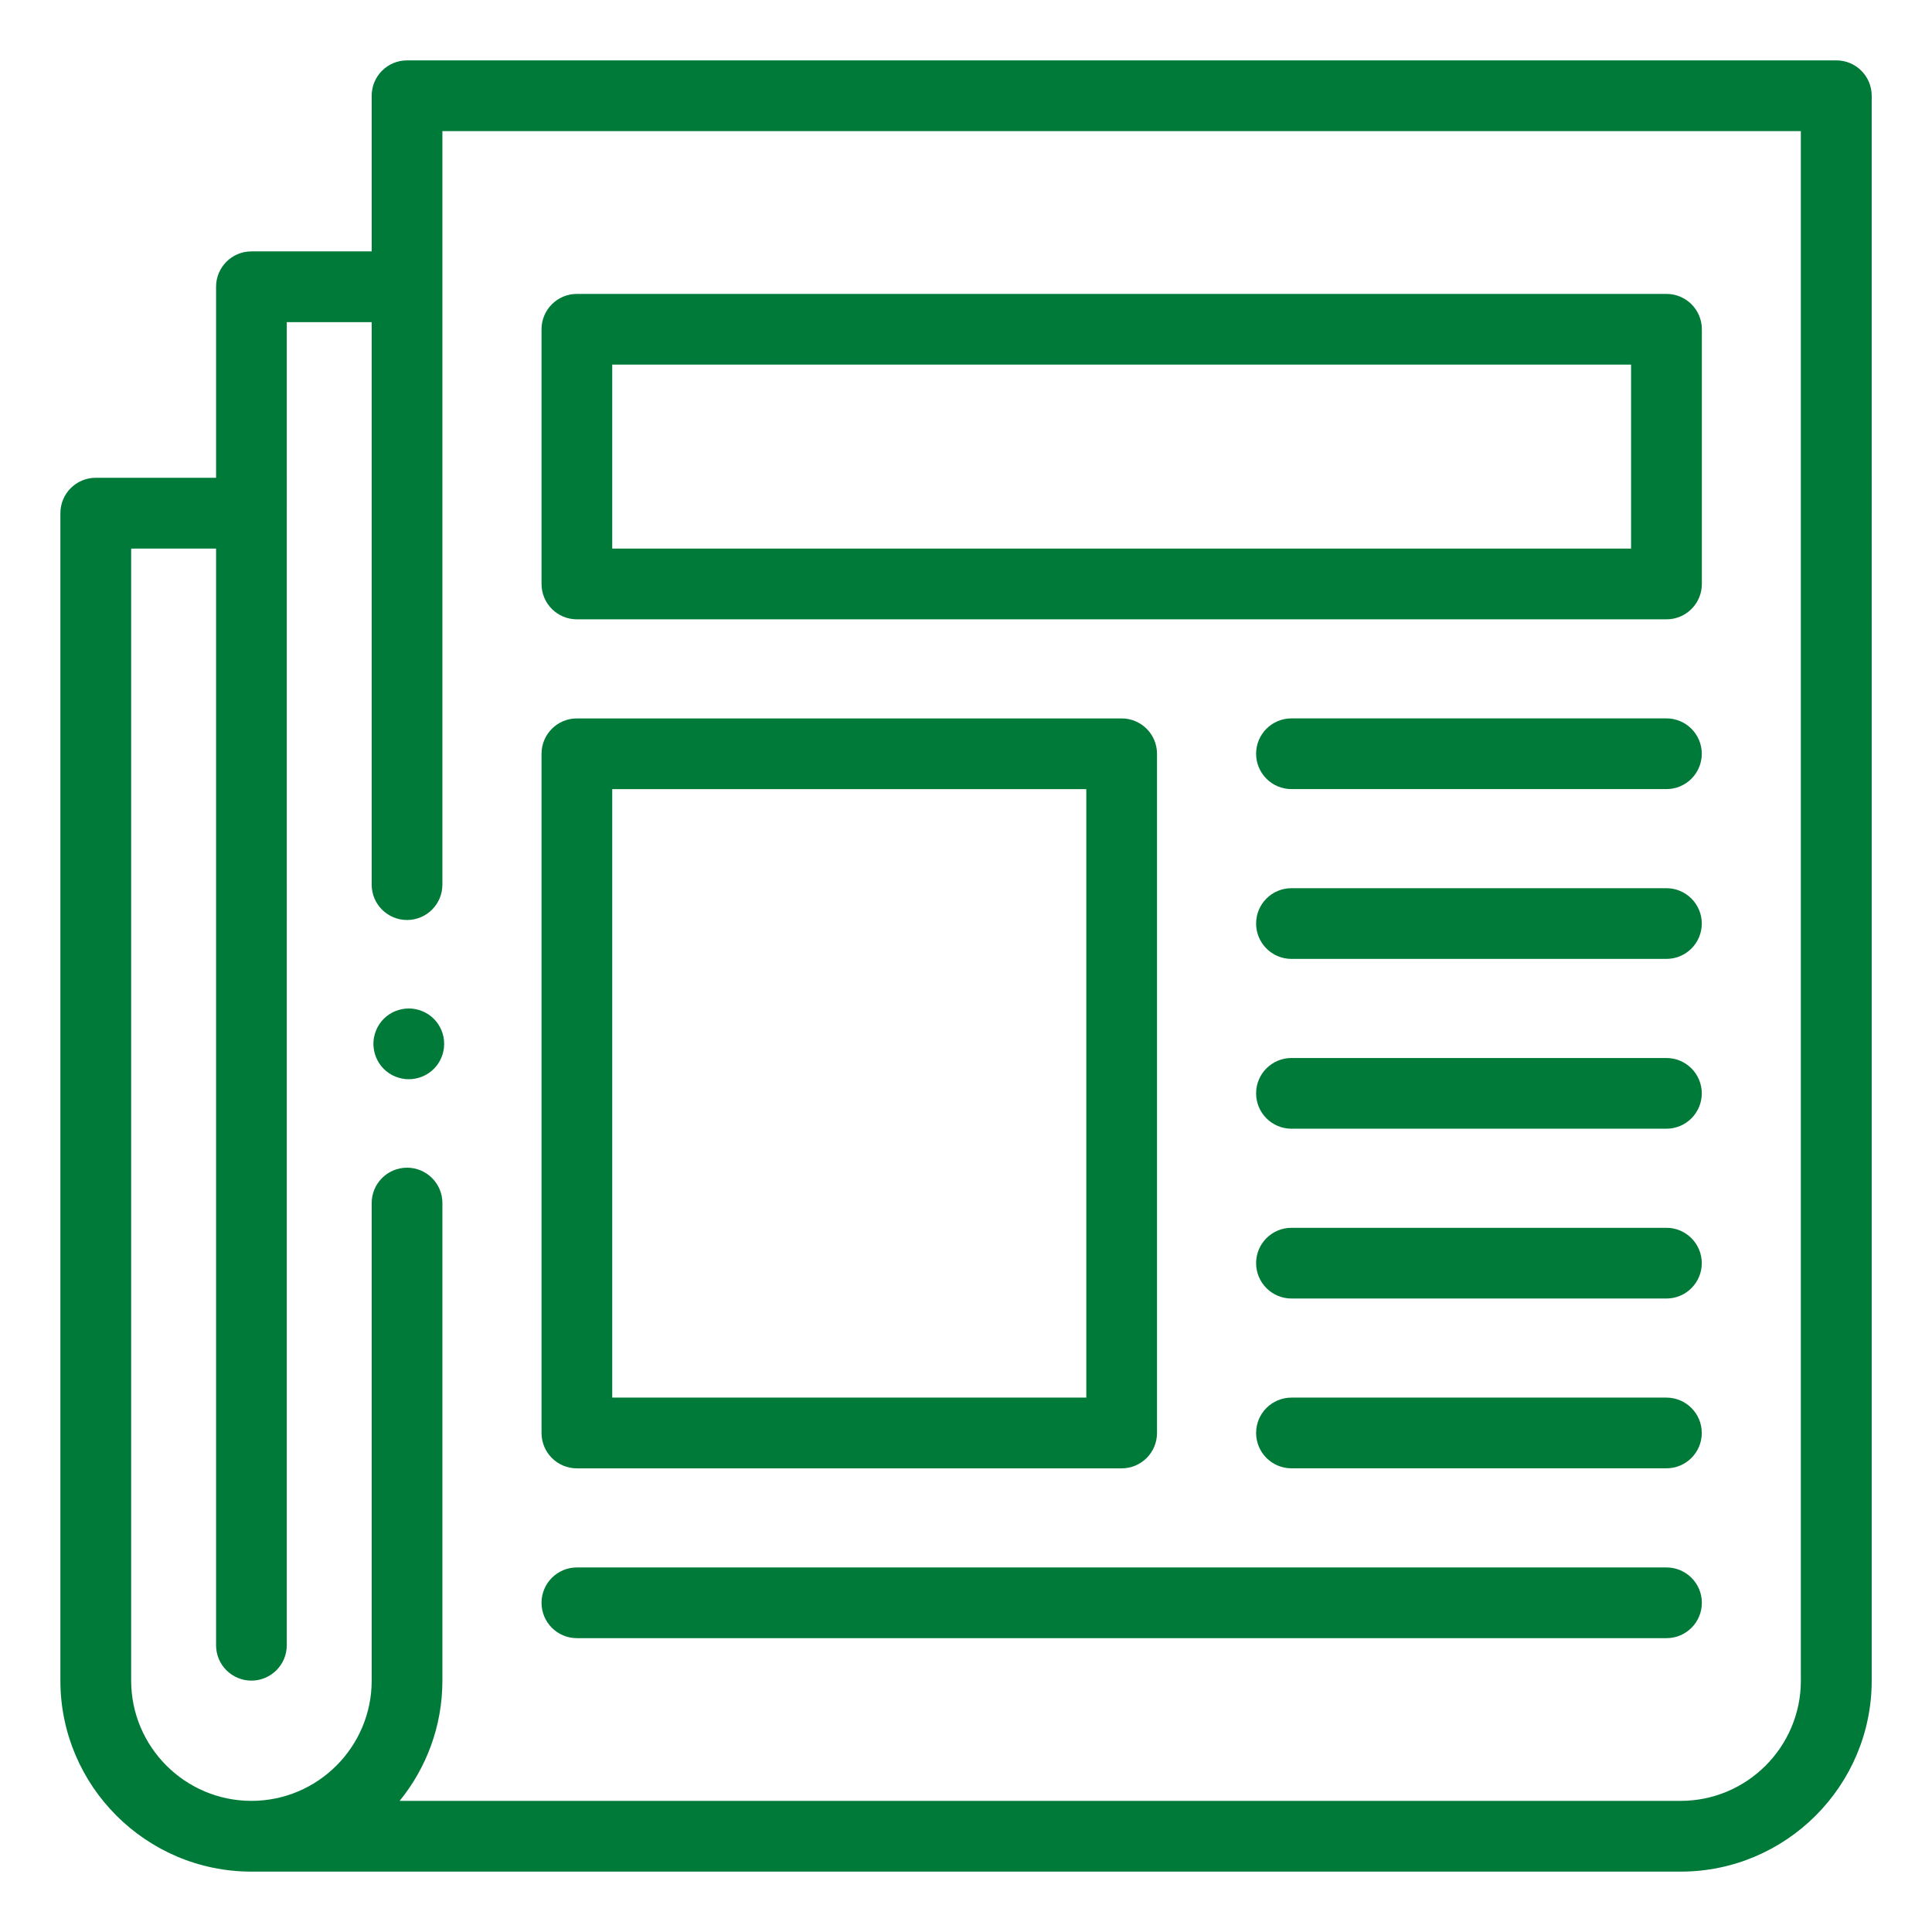 <?xml version="1.0" encoding="UTF-8"?><svg id="icon-about-news" xmlns="http://www.w3.org/2000/svg" viewBox="0 0 512 512"><defs><style>.cls-1{fill:#007a38;}</style></defs><g id="svg2547"><path class="cls-1" d="M486.62,16H107.87c-5.18,0-9.37,4.2-9.37,9.37v41.25h-31.87c-5.18,0-9.37,4.2-9.37,9.37v50.63h-31.89c-5.18,0-9.37,4.2-9.37,9.37v309.38c0,27.91,22.71,50.63,50.63,50.63h378.76c27.91,0,50.63-22.71,50.63-50.63V25.37c0-5.18-4.2-9.37-9.37-9.37h0ZM477.25,445.38c0,17.58-14.3,31.87-31.87,31.87H105.91c7.08-8.71,11.33-19.8,11.33-31.87v-126.56c0-5.18-4.2-9.37-9.37-9.37s-9.37,4.2-9.37,9.37v126.56c0,17.58-14.3,31.87-31.87,31.87s-31.87-14.3-31.87-31.87V145.38h22.5v290.63c0,5.18,4.2,9.37,9.37,9.37s9.37-4.2,9.37-9.37V85.38h22.5v149.06c0,5.18,4.2,9.37,9.37,9.37s9.37-4.2,9.37-9.37V34.75h360v410.63Z"/><path class="cls-1" d="M152.88,164.13h288.76c5.18,0,9.37-4.2,9.37-9.37v-67.5c0-5.18-4.2-9.37-9.37-9.37H152.88c-5.18,0-9.37,4.2-9.37,9.37v67.5c0,5.18,4.2,9.37,9.37,9.37ZM162.25,96.63h270v48.75H162.25v-48.75Z"/><path class="cls-1" d="M152.88,389.13h144.37c5.18,0,9.37-4.2,9.37-9.37v-180c0-5.18-4.2-9.37-9.37-9.37h-144.37c-5.18,0-9.37,4.2-9.37,9.37v180c0,5.18,4.2,9.37,9.37,9.37ZM162.25,209.13h125.63v161.25h-125.63v-161.25h0Z"/><path class="cls-1" d="M441.62,190.38h-99.37c-5.18,0-9.37,4.2-9.37,9.37s4.2,9.37,9.37,9.37h99.37c5.18,0,9.37-4.2,9.37-9.37s-4.2-9.37-9.37-9.37h0Z"/><path class="cls-1" d="M441.62,235.38h-99.37c-5.18,0-9.37,4.2-9.37,9.37s4.2,9.37,9.37,9.37h99.37c5.18,0,9.37-4.2,9.37-9.37s-4.2-9.37-9.37-9.37Z"/><path class="cls-1" d="M441.62,280.38h-99.37c-5.18,0-9.37,4.2-9.37,9.37s4.2,9.37,9.37,9.37h99.37c5.18,0,9.37-4.2,9.37-9.37s-4.2-9.37-9.37-9.37Z"/><path class="cls-1" d="M441.62,325.38h-99.37c-5.18,0-9.37,4.2-9.37,9.37s4.2,9.37,9.37,9.37h99.37c5.18,0,9.37-4.2,9.37-9.37s-4.2-9.37-9.37-9.37Z"/><path class="cls-1" d="M441.62,370.38h-99.37c-5.18,0-9.37,4.2-9.37,9.37s4.2,9.37,9.37,9.37h99.37c5.18,0,9.37-4.2,9.37-9.37s-4.2-9.37-9.37-9.37h0Z"/><path class="cls-1" d="M152.88,434.13h288.76c5.18,0,9.37-4.2,9.37-9.37s-4.2-9.37-9.37-9.37H152.88c-5.18,0-9.37,4.2-9.37,9.37s4.2,9.37,9.37,9.37Z"/><path class="cls-1" d="M116.14,271.43c-.17-.25-.35-.51-.55-.74-.19-.24-.4-.47-.62-.69-.22-.21-.44-.42-.68-.62-.24-.19-.49-.37-.75-.55-.51-.34-1.05-.63-1.62-.86-.56-.24-1.15-.41-1.75-.53-.3-.06-.6-.11-.91-.14-.61-.06-1.24-.06-1.85,0-.3.04-.6.08-.91.14-.6.12-1.19.3-1.76.53-.56.23-1.11.52-1.62.86-.25.18-.5.36-.74.55-.24.2-.47.41-.69.62-.21.22-.42.45-.62.69-.19.23-.37.49-.54.74-.34.51-.63,1.05-.86,1.62-.23.57-.41,1.15-.53,1.75-.06.3-.11.61-.13.91-.04.3-.05.62-.05.92s.01.62.05.92c.03.3.07.61.13.91.12.6.3,1.19.53,1.75s.53,1.11.86,1.62c.17.25.35.51.54.74.2.24.41.47.62.69.22.21.45.42.69.62.24.19.49.37.74.55.51.33,1.05.63,1.62.86.57.23,1.16.41,1.76.53.3.06.6.11.91.14.31.03.62.04.92.04s.62-.01.93-.04c.3-.04.6-.08.91-.14.6-.12,1.19-.3,1.75-.53.57-.23,1.11-.53,1.62-.86.26-.18.51-.36.75-.55.24-.2.46-.41.68-.62.22-.22.43-.45.62-.69.2-.23.38-.49.55-.74.34-.51.63-1.05.86-1.62.23-.56.41-1.15.53-1.75.06-.3.11-.61.13-.91.03-.3.05-.62.05-.92s-.02-.62-.05-.92c-.03-.3-.08-.61-.13-.91-.13-.6-.3-1.18-.53-1.75-.24-.56-.53-1.11-.86-1.62Z"/></g></svg>